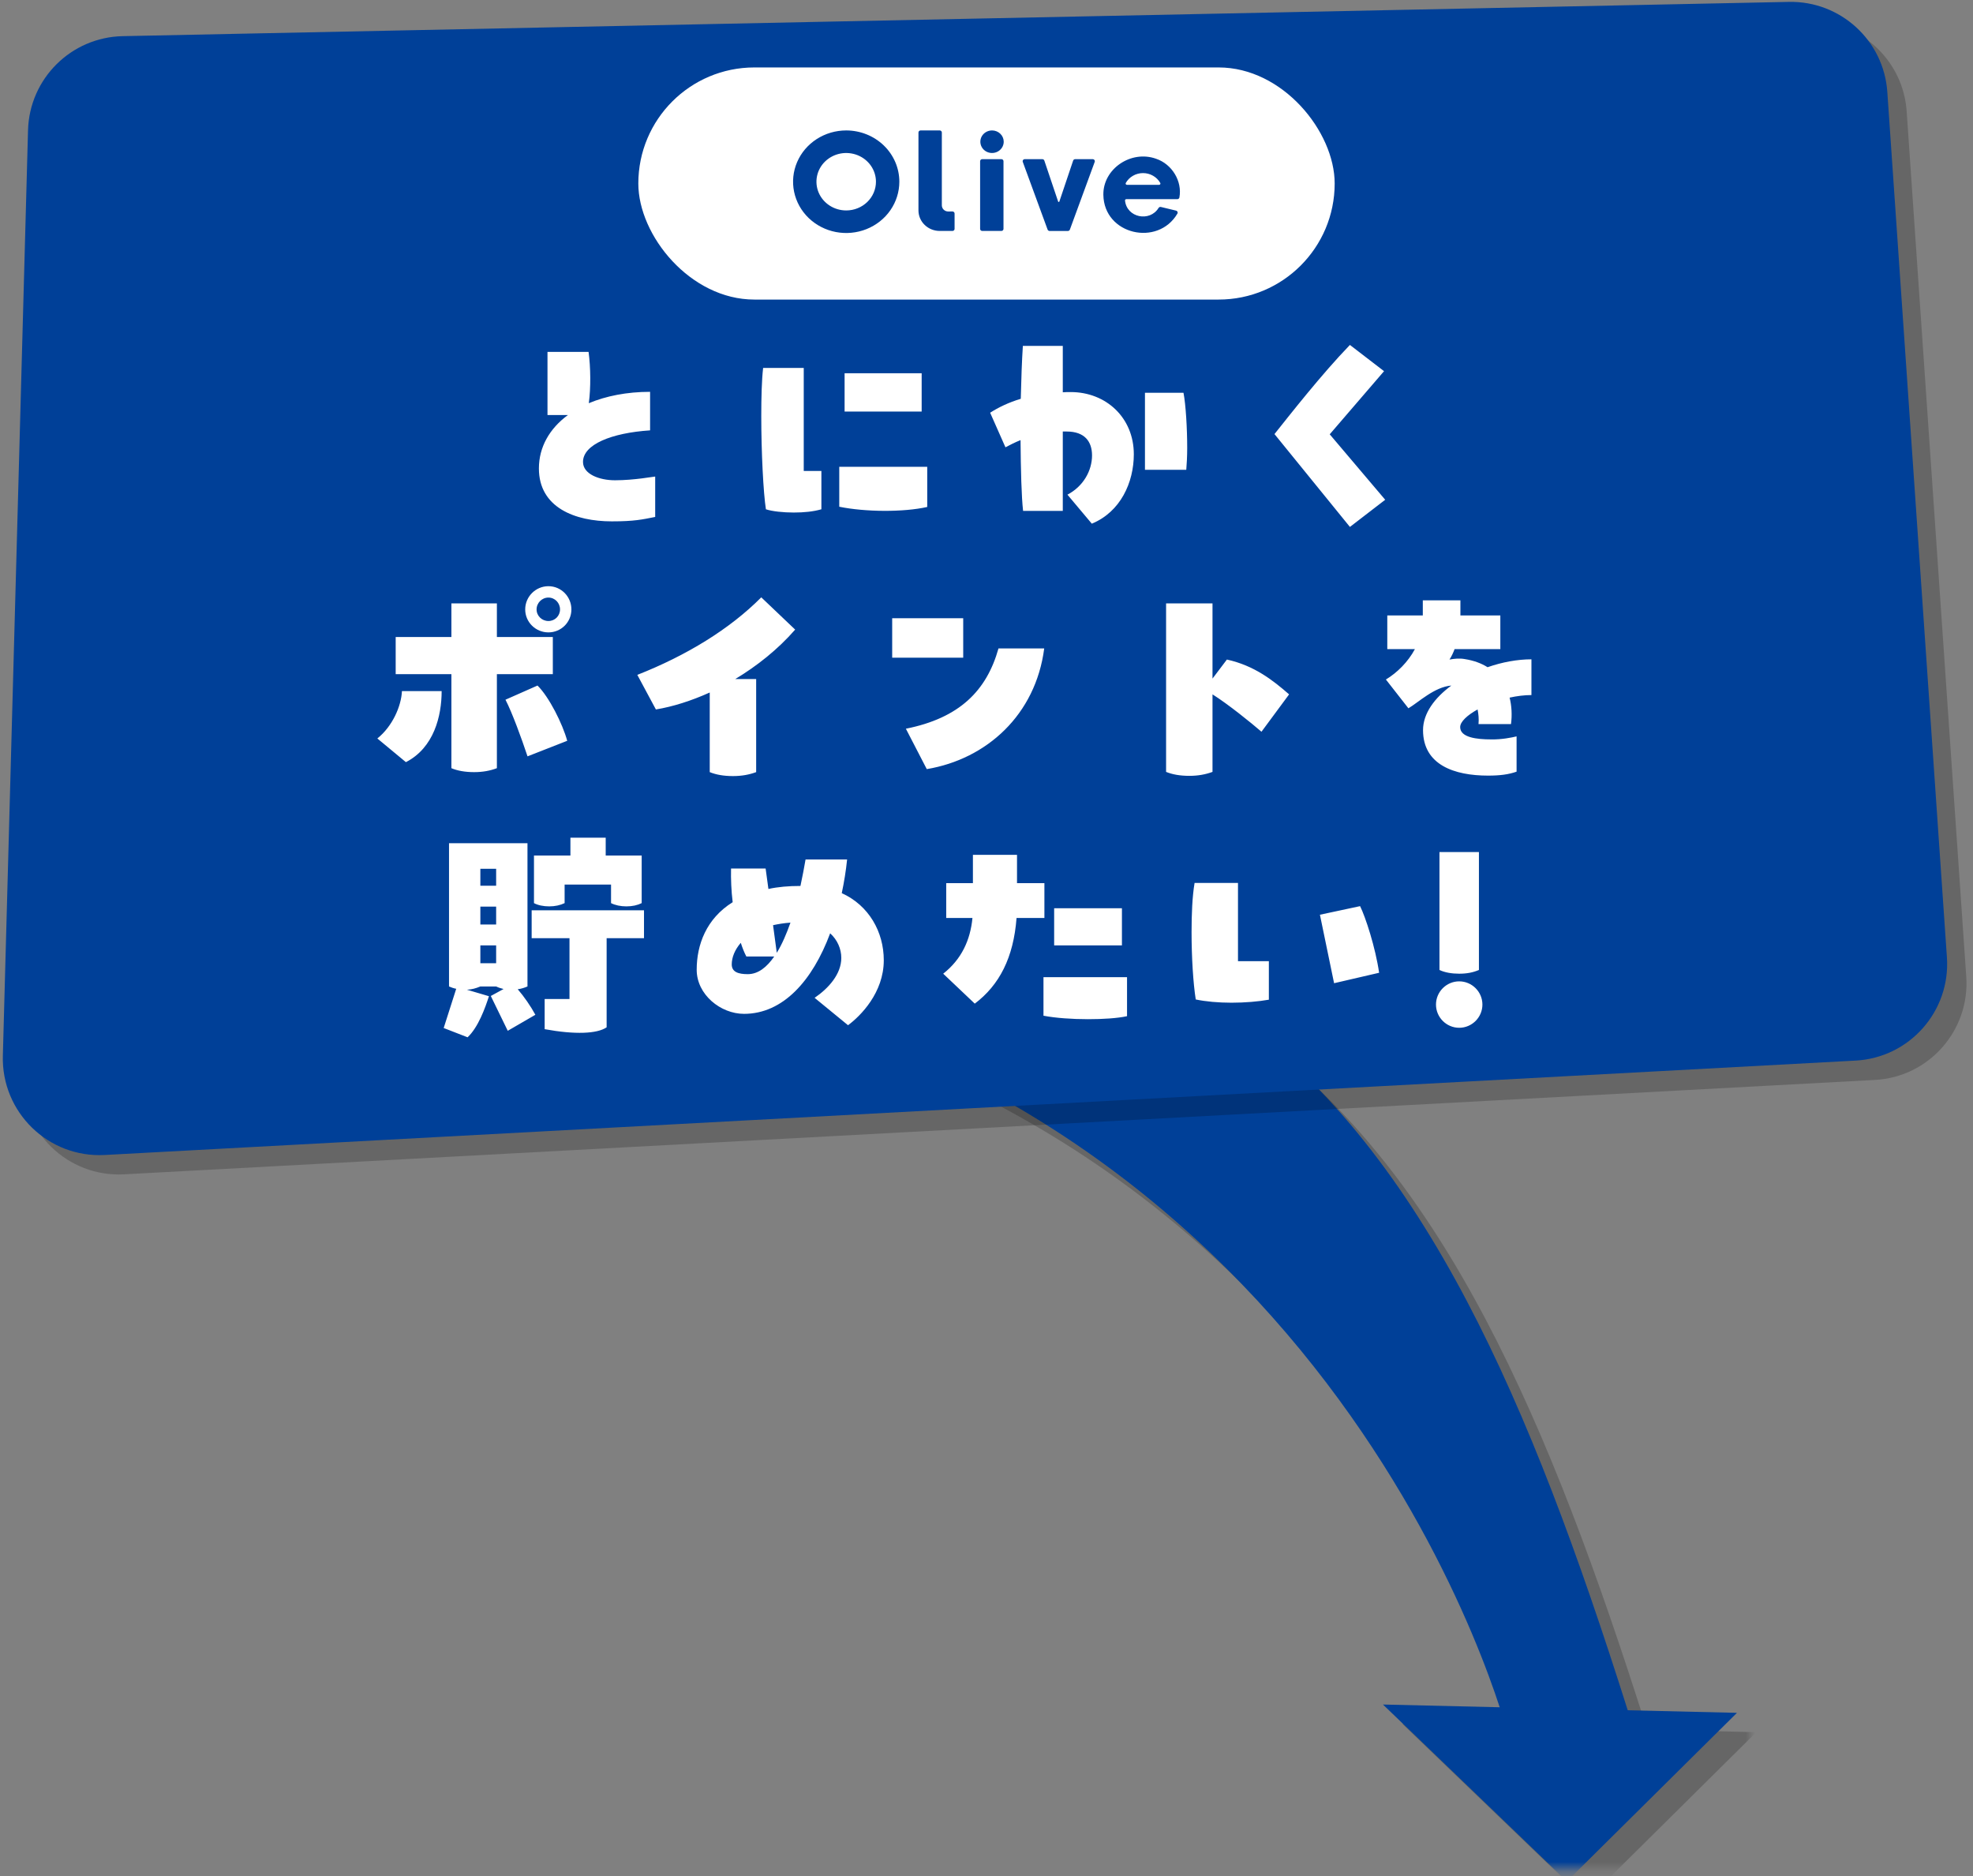 <svg width="204" height="194" viewBox="0 0 204 194" fill="none" xmlns="http://www.w3.org/2000/svg">
<rect x="0" y="0" width="204" height="194" fill="#808080" stroke="none"/>
<mask id="mask0_738_42784" style="mask-type:alpha" maskUnits="userSpaceOnUse" x="71" y="99" width="110" height="95">
<rect x="71" y="99.287" width="110" height="94" fill="#D9D9D9"/>
</mask>
<g mask="url(#mask0_738_42784)">
<path d="M181.595 179.093L164.01 196.521L144.992 178.234L157.063 178.517C152.224 163.671 125.583 98.083 39.27 100.729C127.155 78.251 150.047 114.842 170.302 178.828L181.595 179.093Z" fill="black" fill-opacity="0.2"/>
<path d="M179.595 177.093L162.01 194.521L142.992 176.234L155.063 176.517C150.224 161.671 123.583 96.083 37.27 98.729C125.155 76.251 148.047 112.842 168.302 176.828L179.595 177.093Z" fill="#004098"/>
</g>
<path d="M4.898 15.464C5.043 10.129 9.353 5.848 14.689 5.738L186.959 2.196C192.294 2.086 196.775 6.184 197.141 11.507L203.303 100.984C203.686 106.552 199.438 111.356 193.865 111.656L12.829 121.416C6.996 121.731 2.136 116.999 2.295 111.159L4.898 15.464Z" fill="black" fill-opacity="0.2"/>
<path d="M2.898 13.464C3.043 8.129 7.353 3.848 12.689 3.738L184.959 0.196C190.294 0.086 194.775 4.184 195.141 9.507L201.303 98.984C201.686 104.552 197.438 109.356 191.865 109.656L10.829 119.416C4.996 119.731 0.136 114.999 0.295 109.159L2.898 13.464Z" fill="#004098"/>
<path d="M63.592 49.656C65.584 49.656 67.576 49.272 67.744 49.272V53.448C66.4 53.712 65.608 53.904 63.256 53.904C59.464 53.904 55.72 52.488 55.72 48.432C55.72 46.224 56.824 44.304 58.72 42.912H56.608V36.384H60.856C61.072 37.968 61.096 40.104 60.88 41.688C62.656 40.944 64.816 40.512 67.216 40.512V44.496C63.208 44.76 60.28 45.96 60.28 47.76C60.28 49.008 61.936 49.656 63.592 49.656ZM78.904 38.04H83.104V48.696H84.928V52.656C84.088 52.896 83.128 52.992 82.072 52.992C80.992 52.992 79.84 52.872 79.192 52.656C78.928 50.976 78.712 46.752 78.712 43.032C78.712 41.088 78.76 39.288 78.904 38.04ZM87.328 42.552V38.592H95.296V42.552H87.328ZM86.776 52.392V48.264H95.872V52.416C93.424 52.968 89.488 52.944 86.776 52.392ZM110.704 40.536C114.376 40.536 117.232 43.2 117.232 46.968C117.232 49.872 115.864 52.92 112.888 54.144L110.368 51.144C112.024 50.28 112.912 48.648 112.912 47.088C112.912 45.648 112.144 44.616 110.296 44.616H109.888V52.824H105.784C105.616 51.384 105.544 48.552 105.52 45.504C104.92 45.744 104.416 46.008 103.96 46.248L102.376 42.672C103.24 42.12 104.272 41.616 105.544 41.232C105.592 39.144 105.664 37.2 105.76 35.76H109.888V40.56C110.152 40.536 110.416 40.536 110.704 40.536ZM122.656 48.576H118.384V40.608H122.368C122.608 41.856 122.752 44.304 122.752 46.32C122.752 47.184 122.704 48 122.656 48.576ZM139.576 35.664L143.104 38.376L137.488 44.904L143.224 51.672L139.576 54.48L131.776 44.88C133.384 42.864 136.672 38.664 139.576 35.664ZM56.704 65.384C55.384 65.384 54.304 64.328 54.304 63.008C54.304 61.688 55.384 60.608 56.704 60.608C58.024 60.608 59.08 61.688 59.08 63.008C59.08 64.328 58.024 65.384 56.704 65.384ZM56.704 61.784C56.032 61.784 55.48 62.336 55.48 63.008C55.48 63.68 56.032 64.208 56.704 64.208C57.376 64.208 57.904 63.68 57.904 63.008C57.904 62.336 57.376 61.784 56.704 61.784ZM46.672 62.384H51.376V65.864H57.16V69.704H51.376V79.424C50.68 79.688 49.912 79.832 49.024 79.832C48.088 79.832 47.296 79.688 46.672 79.424V69.704H40.912V65.864H46.672V62.384ZM52.264 72.344L55.576 70.88C56.776 72.056 58.168 74.84 58.648 76.592L54.544 78.2C53.92 76.328 52.96 73.688 52.264 72.344ZM41.968 78.8L39.016 76.352C40.576 75.104 41.488 73.016 41.56 71.456H45.664C45.664 74.024 44.872 77.312 41.968 78.8ZM78.712 61.76L82.216 65.096C80.416 67.16 78.256 68.864 76.024 70.208H78.184V79.832C77.464 80.096 76.696 80.24 75.784 80.24C74.824 80.24 74.032 80.096 73.384 79.832V71.6C71.464 72.464 69.568 73.064 67.816 73.352L65.896 69.776C70.96 67.784 75.448 65.048 78.712 61.76ZM92.248 68V63.92H99.592V68H92.248ZM95.824 79.52L93.664 75.344C99.208 74.24 102.016 71.408 103.24 67.04H107.968C107.08 73.904 102.016 78.488 95.824 79.52ZM133.288 71.792L130.432 75.656C129.376 74.744 126.976 72.8 125.368 71.792V79.808C124.648 80.072 123.88 80.216 122.968 80.216C122.008 80.216 121.216 80.072 120.568 79.808V62.384H125.368V70.16L126.856 68.192C129.688 68.816 131.608 70.328 133.288 71.792ZM158.344 68.168V71.864C157.624 71.864 156.856 71.96 156.088 72.128C156.304 72.992 156.352 73.928 156.232 74.864H152.872C152.92 74.336 152.872 73.832 152.776 73.352C151.696 73.952 150.976 74.624 150.976 75.176C150.976 76.256 152.704 76.448 154.168 76.448C155.272 76.472 156.304 76.256 156.808 76.136V79.784C155.992 80.072 155.104 80.192 153.856 80.192C150.376 80.192 147.136 79.088 147.136 75.488C147.136 73.76 148.336 72.152 150.064 70.88C148.312 71.024 146.68 72.608 145.624 73.232L143.296 70.256C144.448 69.56 145.576 68.456 146.296 67.112H143.44V63.632H147.112V62.072H151V63.632H155.128V67.112H150.4C150.256 67.496 150.088 67.856 149.872 68.192C150.4 68.096 150.928 68.048 151.456 68.144C152.368 68.288 153.16 68.576 153.808 68.984C155.32 68.456 156.904 68.168 158.344 68.168ZM58.379 93.376C57.923 93.592 57.395 93.712 56.795 93.712C56.171 93.712 55.619 93.592 55.211 93.376V88.456H58.979V86.608H62.627V88.456H66.347V93.376C65.915 93.592 65.387 93.712 64.763 93.712C64.163 93.712 63.611 93.592 63.179 93.376V91.456H58.379V93.376ZM54.539 101.992C54.203 102.136 53.891 102.232 53.531 102.28C54.179 103.024 54.875 104.032 55.355 104.92L52.499 106.576L50.747 102.976L52.067 102.256C51.779 102.184 51.539 102.112 51.299 101.992H49.667C49.211 102.184 48.779 102.304 48.275 102.328L50.555 103C50.171 104.2 49.451 106.216 48.347 107.248L45.875 106.288L47.171 102.232C46.907 102.184 46.643 102.088 46.427 101.992V87.184H54.539V101.992ZM51.299 89.824H49.667V91.576H51.299V89.824ZM51.299 95.584V93.736H49.667V95.584H51.299ZM66.587 94.12V97H62.723V106.216C61.739 106.888 59.459 106.984 56.315 106.408V103.288H58.883V97H54.971V94.12H66.587ZM49.667 99.592H51.299V97.744H49.667V99.592ZM87.035 92.344C89.843 93.616 91.379 96.352 91.379 99.28C91.379 102.64 88.979 105.04 87.683 106L84.227 103.168C85.667 102.184 86.987 100.72 86.987 99.04C86.987 98.104 86.579 97.168 85.835 96.496C84.011 101.392 80.963 104.824 76.931 104.824C74.507 104.824 72.035 102.832 72.035 100.264C72.035 97.696 73.019 94.984 75.755 93.28C75.611 92.104 75.563 90.904 75.587 89.8H79.163L79.451 91.912C80.435 91.696 81.539 91.6 82.763 91.6C82.979 90.616 83.147 89.68 83.291 88.864H87.587C87.467 90.04 87.275 91.216 87.035 92.344ZM81.731 95.392C81.059 95.44 80.483 95.536 79.931 95.656L80.315 98.512C80.867 97.624 81.323 96.544 81.731 95.392ZM77.315 100.72C78.395 100.72 79.283 100 80.051 98.896H77.171C76.955 98.488 76.763 98.008 76.595 97.48C75.971 98.2 75.659 98.992 75.659 99.712C75.659 100.504 76.355 100.72 77.315 100.72ZM97.835 91.312H100.595V88.384H105.155V91.312H107.987V94.912H105.107C104.795 99.016 103.331 101.848 100.787 103.768L97.523 100.672C99.419 99.184 100.331 97.192 100.547 94.912H97.835V91.312ZM108.995 97.744V93.904H116.003V97.744H108.995ZM107.891 105.016V101.032H116.531V105.064C115.547 105.28 114.059 105.376 112.499 105.376C110.843 105.376 109.139 105.256 107.891 105.016ZM123.515 91.288H128.003V99.376H131.195V103.36C130.115 103.552 128.723 103.672 127.331 103.672C125.987 103.672 124.643 103.552 123.635 103.336C123.371 101.656 123.203 98.992 123.203 96.376C123.203 94.528 123.275 92.704 123.515 91.288ZM142.595 100.576L137.939 101.656L136.475 94.576L140.627 93.688C141.179 94.792 142.211 97.936 142.595 100.576ZM150.875 100.672C150.107 100.672 149.387 100.552 148.835 100.288V88.096H152.915V100.288C152.291 100.552 151.667 100.672 150.875 100.672ZM150.875 106.264C149.555 106.264 148.475 105.184 148.475 103.864C148.475 102.544 149.555 101.464 150.875 101.464C152.195 101.464 153.275 102.544 153.275 103.864C153.275 105.184 152.195 106.264 150.875 106.264Z" fill="white"/>
<rect x="66" y="6.973" width="72" height="24" rx="12" fill="white"/>
<path d="M103.538 16.455H101.56C101.501 16.455 101.445 16.477 101.404 16.517C101.363 16.557 101.34 16.611 101.34 16.667V23.666C101.34 23.723 101.363 23.776 101.404 23.816C101.445 23.856 101.501 23.878 101.56 23.878H103.538C103.596 23.878 103.652 23.856 103.693 23.816C103.734 23.776 103.757 23.723 103.757 23.666V16.667C103.757 16.611 103.734 16.557 103.693 16.517C103.652 16.477 103.596 16.455 103.538 16.455Z" fill="#004098"/>
<path d="M102.572 13.486C102.333 13.486 102.099 13.555 101.9 13.683C101.702 13.811 101.547 13.993 101.455 14.207C101.364 14.42 101.34 14.654 101.387 14.88C101.433 15.107 101.548 15.315 101.717 15.478C101.886 15.641 102.102 15.752 102.336 15.797C102.571 15.842 102.814 15.819 103.035 15.73C103.256 15.642 103.444 15.492 103.577 15.301C103.71 15.109 103.781 14.883 103.781 14.652C103.781 14.343 103.653 14.046 103.427 13.828C103.2 13.609 102.892 13.486 102.572 13.486Z" fill="#004098"/>
<path d="M87.494 13.486C86.407 13.486 85.345 13.797 84.441 14.38C83.538 14.963 82.834 15.791 82.418 16.76C82.002 17.729 81.894 18.795 82.106 19.823C82.318 20.852 82.841 21.796 83.609 22.538C84.378 23.279 85.357 23.784 86.423 23.989C87.488 24.193 88.593 24.088 89.597 23.687C90.601 23.285 91.459 22.606 92.062 21.734C92.666 20.862 92.988 19.837 92.988 18.788C92.988 18.092 92.846 17.402 92.57 16.759C92.294 16.116 91.889 15.531 91.379 15.039C90.868 14.547 90.263 14.156 89.596 13.89C88.93 13.623 88.215 13.486 87.494 13.486ZM87.494 21.758C86.885 21.758 86.29 21.584 85.784 21.257C85.278 20.931 84.884 20.467 84.651 19.925C84.418 19.382 84.358 18.785 84.476 18.209C84.595 17.633 84.888 17.104 85.318 16.689C85.749 16.274 86.297 15.991 86.894 15.876C87.49 15.762 88.109 15.821 88.671 16.045C89.233 16.27 89.714 16.651 90.052 17.139C90.39 17.627 90.57 18.201 90.57 18.788C90.57 19.576 90.246 20.331 89.669 20.888C89.092 21.445 88.31 21.758 87.494 21.758Z" fill="#004098"/>
<path d="M98.48 21.865L98.045 21.867C97.958 21.867 97.872 21.851 97.792 21.819C97.711 21.788 97.638 21.741 97.577 21.682C97.515 21.622 97.466 21.552 97.433 21.475C97.399 21.397 97.382 21.314 97.382 21.231V13.698C97.382 13.642 97.359 13.588 97.318 13.549C97.277 13.509 97.221 13.486 97.163 13.486H95.185C95.156 13.486 95.127 13.492 95.101 13.502C95.074 13.513 95.05 13.529 95.029 13.548C95.009 13.568 94.993 13.591 94.982 13.617C94.971 13.643 94.965 13.671 94.965 13.698V21.757C94.965 22.035 95.022 22.311 95.132 22.569C95.243 22.826 95.404 23.06 95.609 23.257C95.813 23.454 96.055 23.61 96.322 23.717C96.588 23.823 96.874 23.878 97.163 23.878H98.481C98.509 23.878 98.538 23.873 98.565 23.862C98.591 23.851 98.615 23.836 98.636 23.816C98.656 23.796 98.672 23.773 98.684 23.747C98.695 23.722 98.7 23.694 98.7 23.666V22.077C98.7 22.049 98.695 22.021 98.683 21.995C98.672 21.969 98.656 21.946 98.636 21.926C98.615 21.907 98.591 21.891 98.564 21.88C98.537 21.87 98.508 21.864 98.48 21.864" fill="#004098"/>
<path d="M112.981 16.456H111.168C111.122 16.456 111.076 16.47 111.039 16.497C111.001 16.523 110.973 16.56 110.959 16.603L109.532 20.84C109.527 20.853 109.519 20.864 109.508 20.872C109.497 20.879 109.483 20.884 109.47 20.884C109.456 20.884 109.442 20.879 109.431 20.872C109.42 20.864 109.412 20.853 109.407 20.84L107.98 16.603C107.966 16.56 107.938 16.523 107.9 16.497C107.863 16.47 107.817 16.456 107.771 16.456H105.958C105.923 16.456 105.888 16.464 105.857 16.48C105.826 16.496 105.799 16.518 105.779 16.546C105.758 16.573 105.745 16.605 105.74 16.639C105.736 16.673 105.739 16.707 105.751 16.739L108.318 23.74C108.334 23.781 108.362 23.817 108.399 23.842C108.436 23.867 108.48 23.881 108.526 23.881H110.413C110.459 23.881 110.503 23.867 110.54 23.842C110.577 23.817 110.605 23.781 110.62 23.74L113.188 16.739C113.2 16.707 113.203 16.672 113.198 16.639C113.193 16.605 113.18 16.573 113.16 16.546C113.14 16.518 113.113 16.495 113.082 16.48C113.05 16.464 113.016 16.456 112.981 16.456" fill="#004098"/>
<path d="M119.536 16.415C116.94 15.484 114.039 17.462 114.083 20.141C114.139 24.273 119.724 25.527 121.739 22.084C121.756 22.056 121.765 22.024 121.767 21.991C121.768 21.959 121.762 21.927 121.749 21.897C121.735 21.867 121.715 21.84 121.689 21.819C121.663 21.798 121.633 21.783 121.6 21.776L120.034 21.399C119.988 21.388 119.94 21.392 119.896 21.41C119.852 21.428 119.816 21.459 119.792 21.498C118.882 22.983 116.494 22.511 116.322 20.726C116.321 20.709 116.323 20.692 116.33 20.675C116.336 20.659 116.345 20.645 116.358 20.632C116.37 20.619 116.385 20.609 116.401 20.603C116.418 20.596 116.436 20.592 116.454 20.592H121.729C121.781 20.592 121.831 20.575 121.871 20.542C121.911 20.51 121.937 20.465 121.946 20.416C122.254 18.742 121.192 16.974 119.536 16.415M119.853 19.108H116.516C116.493 19.108 116.47 19.102 116.45 19.091C116.43 19.079 116.413 19.064 116.402 19.044C116.39 19.025 116.384 19.003 116.384 18.981C116.384 18.959 116.389 18.937 116.401 18.918C116.575 18.608 116.833 18.35 117.147 18.171C117.461 17.991 117.819 17.896 118.184 17.896C118.549 17.896 118.907 17.991 119.221 18.171C119.535 18.35 119.793 18.608 119.968 18.918C119.979 18.937 119.985 18.959 119.985 18.981C119.984 19.003 119.978 19.025 119.966 19.044C119.955 19.064 119.938 19.079 119.918 19.091C119.898 19.102 119.876 19.108 119.853 19.108Z" fill="#004098"/>
</svg>
